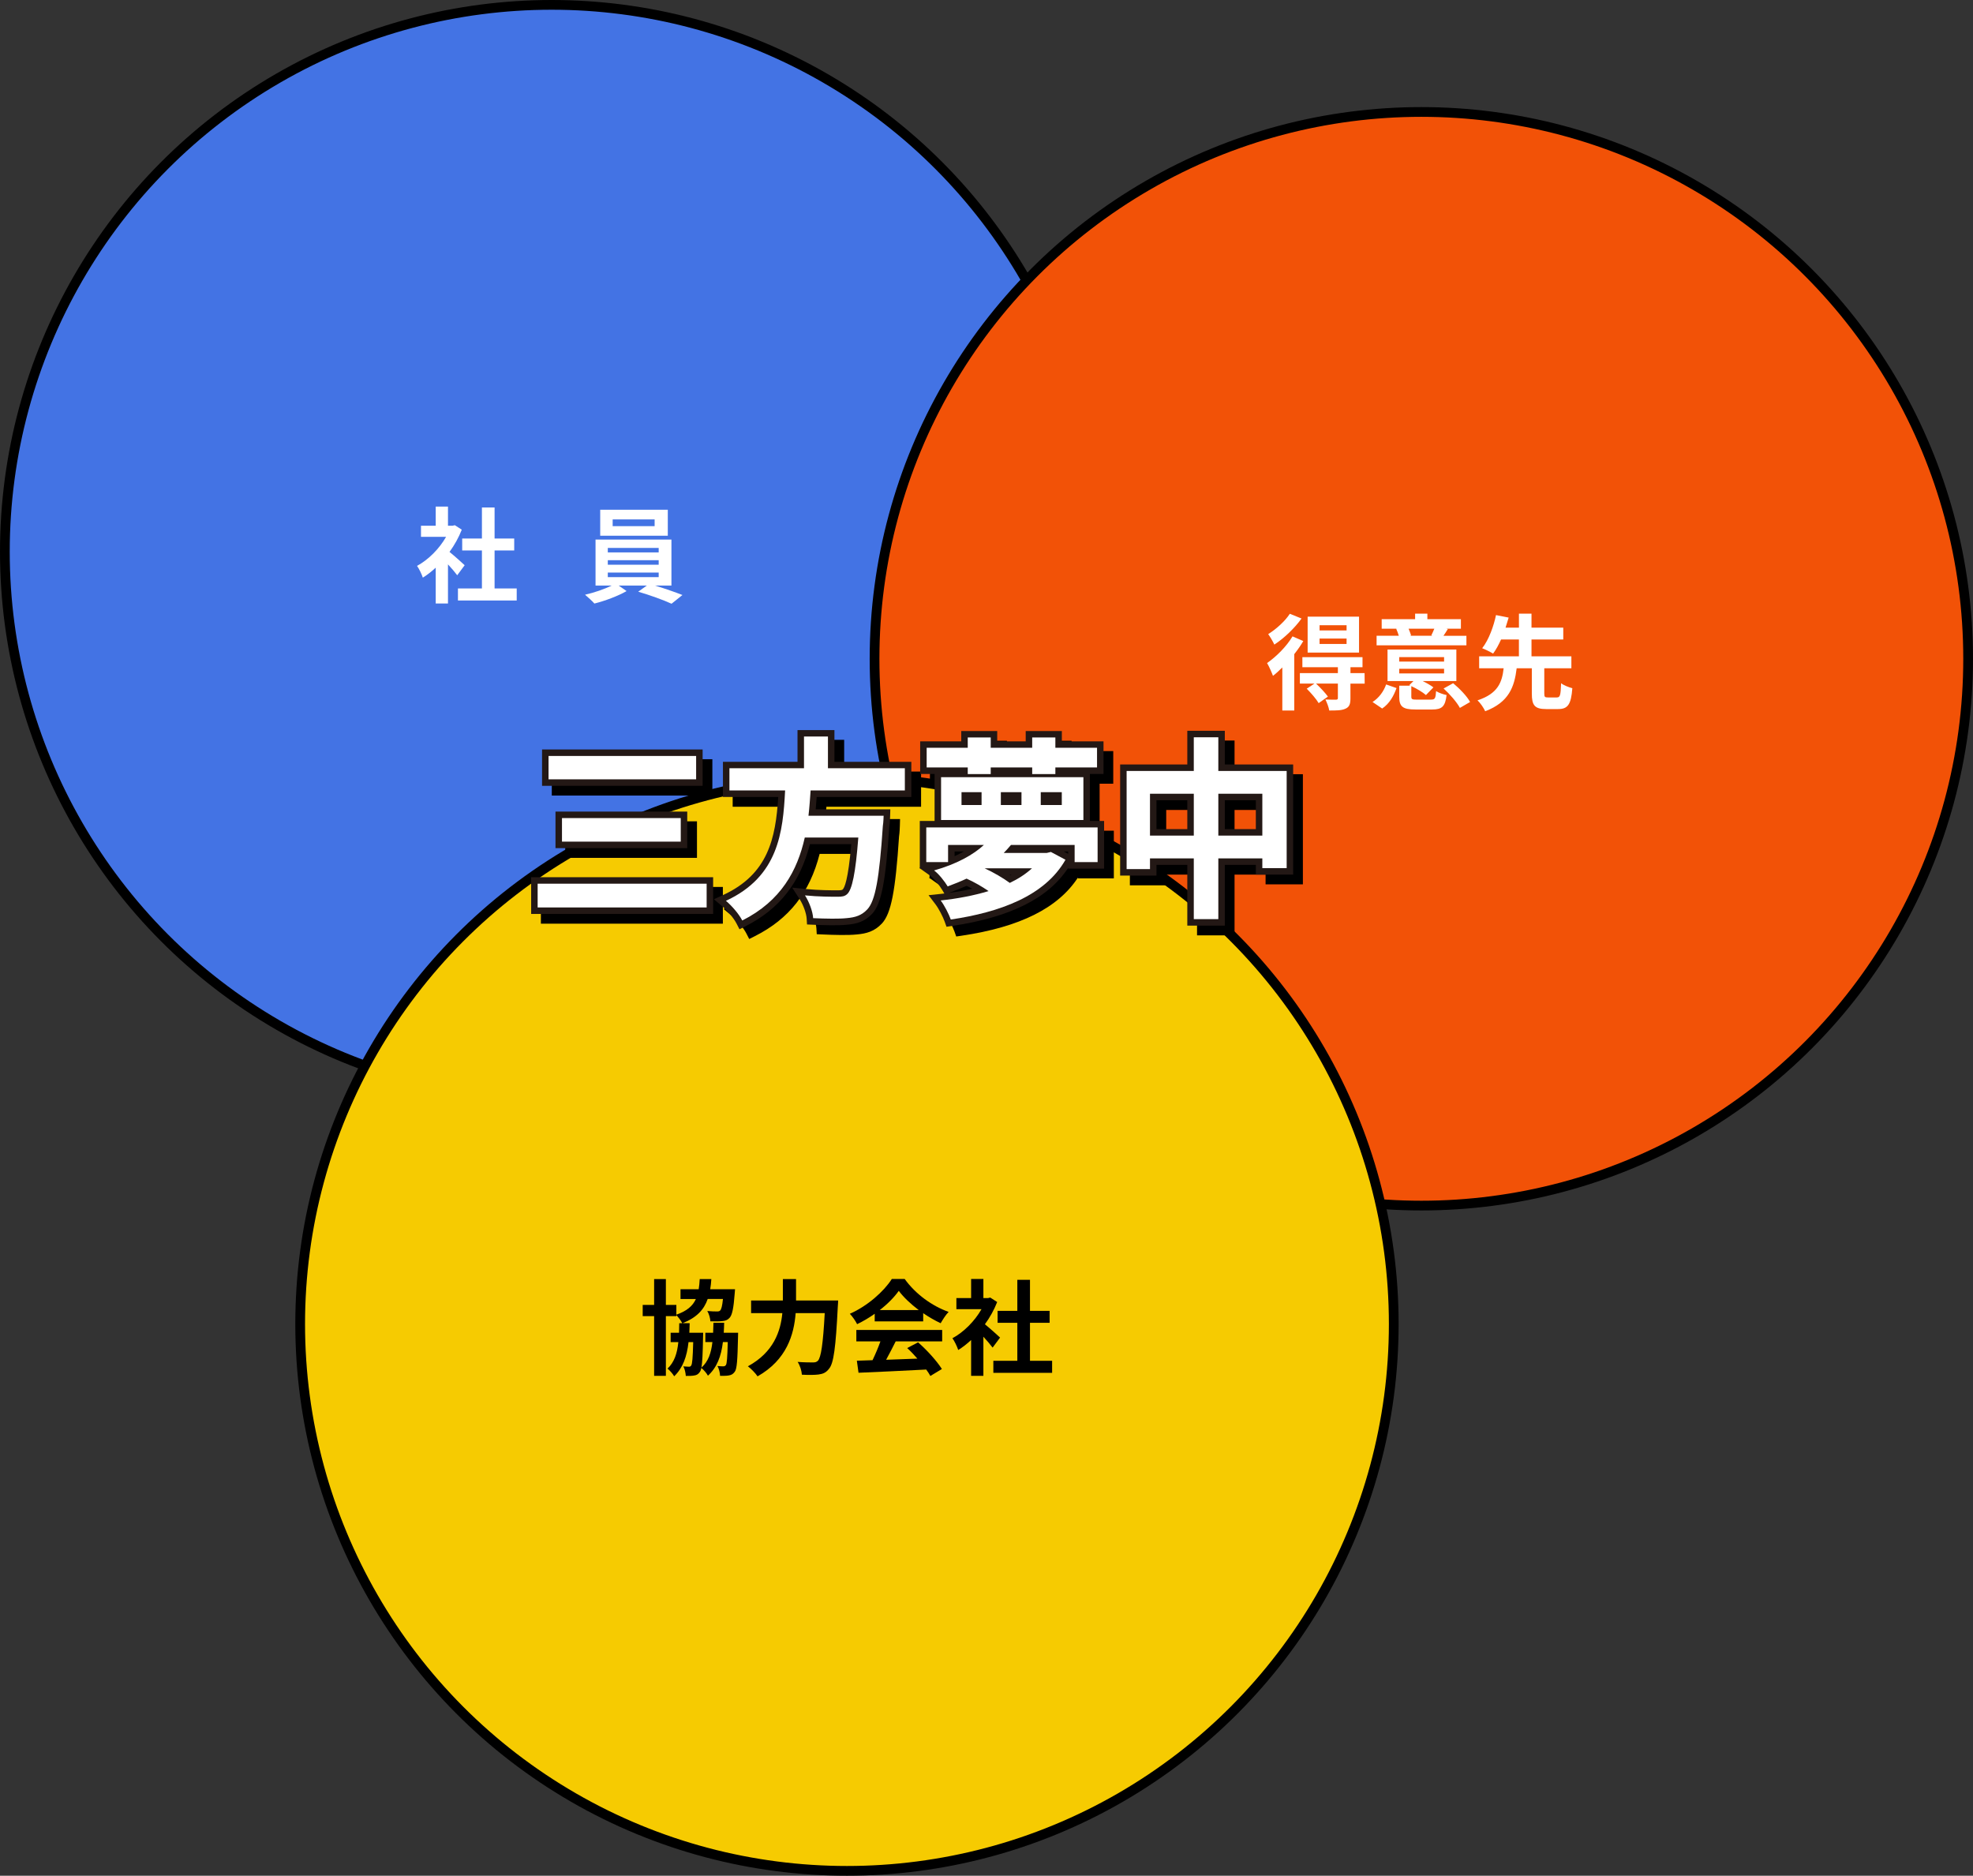 <?xml version="1.0" encoding="UTF-8"?><svg id="b" xmlns="http://www.w3.org/2000/svg" viewBox="0 0 608 578"><rect x="0" y="0" width="608" height="578" fill="#333333" stroke="none"/><defs><style>.d{fill:#231815;}.d,.e,.f{stroke-width:0px;}.g{isolation:isolate;}.h{fill:#4373e4;}.h,.i,.j{stroke:#000;stroke-width:3px;}.f{fill:#fff;}.i{fill:#f25207;}.j{fill:#f6cb01;}</style></defs><g id="c"><circle class="h" cx="170" cy="170" r="168.5"/><circle class="i" cx="438" cy="203" r="168.5"/><circle class="j" cx="261" cy="408" r="168.5"/><g class="g"><g class="g"><path class="f" d="m140.9,177.27c-.67-.9-1.76-2.18-2.85-3.36v12.06h-3.78v-11.04c-1.28,1.18-2.62,2.24-3.97,3.07-.32-1.02-1.22-2.88-1.79-3.62,3.49-1.89,6.85-5.25,8.96-8.96h-7.74v-3.42h4.54v-5.89h3.78v5.89h1.44l.67-.16,2.14,1.38c-.96,2.43-2.24,4.74-3.78,6.85,1.54,1.25,4,3.46,4.67,4.1l-2.3,3.1Zm18.33,4.06v3.71h-18.11v-3.71h7.39v-11.71h-6.08v-3.68h6.08v-9.57h3.9v9.57h6.05v3.68h-6.05v11.71h6.82Z"/><path class="f" d="m201.85,180.44c2.98.9,6.24,2.05,8.45,2.91l-3.36,2.69c-2.46-1.15-6.88-2.72-10.27-3.71l2.66-1.89h-8.67l2.43,1.7c-2.59,1.5-6.69,3.04-9.92,3.84-.7-.8-2.02-1.98-2.88-2.72,2.75-.61,6.02-1.73,8.19-2.82h-4.96v-14.17h23.39v14.17h-5.06Zm3.94-15.36h-20.83v-8h20.83v8Zm-18.49,5.15h15.68v-1.38h-15.68v1.38Zm0,3.78h15.68v-1.38h-15.68v1.38Zm0,3.84h15.68v-1.41h-15.68v1.41Zm14.43-17.79h-12.93v2.08h12.93v-2.08Z"/></g></g><g class="g"><g class="g"><path class="f" d="m401.62,197.54c-.77,1.34-1.73,2.69-2.78,4.03v17.38h-3.68v-13.28c-.96.96-1.92,1.86-2.88,2.59-.29-.83-1.25-3.01-1.82-3.94,2.85-1.98,5.98-5.09,7.84-8.22l3.33,1.44Zm-.54-6.94c-2.11,2.94-5.38,6.08-8.38,8.03-.38-.86-1.31-2.43-1.89-3.23,2.5-1.54,5.31-4.13,6.66-6.27l3.62,1.47Zm19.45,20.06h-4.38v4.54c0,1.76-.32,2.66-1.57,3.2-1.18.54-2.78.54-4.96.54-.16-1.02-.71-2.43-1.18-3.39,1.34.06,2.85.06,3.26.06.45-.03.58-.16.58-.51v-4.45h-6.72c1.28,1.22,2.85,2.88,3.65,4l-2.85,2.02c-.7-1.22-2.33-3.1-3.68-4.45l2.37-1.57h-4.48v-3.23h11.71v-1.82h-10.94v-3.1h18.53v3.1h-3.71v1.82h4.35l.03,3.23Zm-1.73-9.57h-15.84v-11.07h15.84v11.07Zm-3.84-8.42h-8.32v1.6h8.32v-1.6Zm0,4.1h-8.32v1.66h8.32v-1.66Z"/><path class="f" d="m422.96,216.32c1.98-1.25,3.46-3.3,4.19-5.41l3.2,1.12c-.86,2.43-2.18,4.8-4.42,6.3l-2.98-2.02Zm28.93-17.47h-27.68v-2.94h6.85c-.19-.67-.51-1.47-.8-2.14l.16-.03h-4.64v-2.94h10.3v-1.7h3.78v1.7h10.33v2.94h-4.51l.48.1c-.48.83-.96,1.5-1.34,2.08h7.07v2.94Zm-10.88,16.73c1.18,0,1.38-.35,1.54-2.62.74.51,2.24,1.02,3.23,1.22-.42,3.55-1.44,4.45-4.42,4.45h-5.15c-4.03,0-5.02-.93-5.02-3.97v-3.36h3.46l-.38-.16,1.31-1.28h-8v-9.7h21.21v9.7h-10.4c1.28.61,2.53,1.34,3.33,1.95l-2.3,2.37c-.96-.86-2.82-1.98-4.51-2.75v3.2c0,.86.26.96,1.7.96h4.42Zm-9.82-11.71h13.82v-1.38h-13.82v1.38Zm0,3.65h13.82v-1.44h-13.82v1.44Zm2.88-13.79c.32.74.61,1.54.77,2.08l-.42.1h7.1l-.45-.1c.29-.61.67-1.41.93-2.08h-7.94Zm13.73,16.8c1.95,1.63,4.26,3.97,5.22,5.79l-3.14,1.82c-.9-1.7-3.07-4.22-5.02-5.98l2.94-1.63Z"/><path class="f" d="m479.79,214.91c.96,0,1.15-.61,1.28-4.38.77.64,2.43,1.28,3.46,1.54-.38,5.06-1.41,6.43-4.38,6.43h-3.68c-3.58,0-4.42-1.18-4.42-4.8v-7.78h-4.67c-.7,5.7-2.34,10.46-9.7,13.25-.45-1.02-1.5-2.56-2.37-3.36,6.37-2.08,7.58-5.66,8.06-9.89h-7.55v-3.68h12.25v-5.18h-5.5c-.74,1.63-1.57,3.17-2.46,4.35-.86-.54-2.46-1.31-3.36-1.66,2.08-2.62,3.58-6.94,4.26-10.21l3.9.77c-.29.99-.61,2.02-.96,3.1h4.13v-4.32h3.87v4.32h9.79v3.65h-9.79v5.18h12.29v3.68h-8.35v7.78c0,1.06.16,1.22,1.15,1.22h2.75Z"/></g></g><g class="g"><g class="g"><path class="e" d="m227.46,410.66s0,.9-.03,1.28c-.16,7.1-.32,9.92-1.02,10.78-.54.74-1.06.99-1.82,1.12-.61.13-1.6.13-2.69.13-.03-.96-.35-2.21-.8-3.04.8.1,1.44.1,1.82.1.32,0,.54-.1.77-.38.32-.48.45-2.27.58-7.1h-1.5c-.54,4.42-1.82,7.81-4.61,10.37-.38-.74-1.31-1.82-2.05-2.4-.1.61-.26.99-.45,1.25-.51.74-1.02.99-1.76,1.09-.61.13-1.57.13-2.56.13-.06-.93-.32-2.18-.77-2.94.77.06,1.31.1,1.7.1.32,0,.54-.06.74-.38.32-.48.48-2.3.61-7.2h-1.44c-.51,4.48-1.73,7.94-4.42,10.53-.42-.74-1.34-1.79-2.05-2.37,2.08-1.95,2.98-4.67,3.33-8.16h-2.37v-2.88h2.59c.03-.93.06-1.92.06-2.94h.93c-.38-.77-1.22-1.86-1.82-2.5v.32h-3.23v18.4h-3.62v-18.4h-3.52v-3.46h3.52v-7.97h3.62v7.97h3.23v3.01c3.3-1.15,5.06-2.72,6.02-4.83h-4.74v-3.01h5.6c.16-.96.26-2.02.32-3.14h3.58c-.06,1.12-.19,2.14-.35,3.14h7.65l-.1,1.28c-.35,4.61-.77,6.66-1.6,7.55-.64.7-1.31.9-2.27.99-.77.1-2.14.13-3.62.06-.06-.96-.42-2.3-.96-3.17,1.25.13,2.43.13,2.98.13.45,0,.74-.03.99-.29.35-.35.64-1.34.86-3.55h-4.7c-1.15,3.3-3.39,5.73-7.74,7.46h2.18c-.03,1.02-.06,2.02-.1,2.94h4.26s0,.86-.03,1.25c-.1,5.06-.22,7.94-.51,9.5,2.11-1.86,3.01-4.48,3.39-7.87h-2.18v-2.88h2.4c.03-.96.06-1.98.1-3.07h3.3c-.03,1.06-.06,2.08-.13,3.07h4.45Z"/><path class="e" d="m258.28,400.74s-.03,1.31-.1,1.82c-.64,12.74-1.28,17.54-2.69,19.2-.96,1.25-1.89,1.6-3.26,1.79-1.18.16-3.17.16-5.12.06-.06-1.15-.58-2.85-1.31-3.94,2.02.16,3.9.16,4.74.16.67,0,1.06-.1,1.5-.51.96-.99,1.6-5.18,2.11-14.69h-8.96c-.51,6.62-2.75,14.4-11.74,19.49-.61-.96-2.05-2.4-2.98-3.1,7.94-4.32,10.08-10.78,10.62-16.38h-9.63v-3.9h9.79v-6.59h4.06v6.59h12.96Z"/><path class="e" d="m269.54,404.84c-1.7,1.22-3.55,2.3-5.41,3.2-.45-.93-1.44-2.37-2.24-3.2,5.47-2.4,10.53-6.94,12.93-10.72h3.97c3.39,4.7,8.48,8.35,13.54,10.14-.96.99-1.79,2.37-2.46,3.49-1.76-.83-3.62-1.89-5.38-3.1v2.53h-14.94v-2.34Zm-5.66,4.99h26.46v3.52h-14.33c-.93,1.89-1.98,3.87-2.94,5.66,3.07-.1,6.37-.22,9.63-.35-.99-1.15-2.08-2.3-3.14-3.26l3.36-1.76c2.85,2.5,5.82,5.82,7.33,8.22l-3.55,2.14c-.32-.61-.77-1.28-1.28-1.98-7.52.42-15.42.74-20.86.99l-.51-3.71,4.83-.16c.86-1.79,1.76-3.9,2.43-5.79h-7.42v-3.52Zm19.23-6.14c-2.46-1.86-4.67-3.94-6.14-5.92-1.38,1.95-3.42,4.03-5.86,5.92h12Z"/><path class="e" d="m305.89,415.27c-.67-.9-1.76-2.18-2.85-3.36v12.06h-3.78v-11.04c-1.28,1.18-2.62,2.24-3.97,3.07-.32-1.02-1.22-2.88-1.79-3.62,3.49-1.89,6.85-5.25,8.96-8.96h-7.74v-3.42h4.54v-5.89h3.78v5.89h1.44l.67-.16,2.14,1.38c-.96,2.43-2.24,4.74-3.78,6.85,1.54,1.25,4,3.46,4.67,4.1l-2.3,3.1Zm18.33,4.06v3.71h-18.11v-3.71h7.39v-11.71h-6.08v-3.68h6.08v-9.57h3.9v9.57h6.05v3.68h-6.05v11.71h6.82Z"/></g></g><g class="g"><path class="e" d="m220.76,275.31v7.32h-52.08v-7.32h52.08Zm-3.24-39.36v7.2h-45.48v-7.2h45.48Zm-4.74,19.14v7.26h-36.6v-7.26h36.6Z"/><path class="e" d="m252.8,246.57c-.18,2.58-.36,5.22-.66,7.8h23.16s-.06,2.16-.24,3.12c-1.08,16.32-2.34,23.04-4.74,25.68-1.8,1.92-3.66,2.52-6.48,2.76-2.22.24-6.24.18-10.26,0-.12-2.04-1.2-4.98-2.52-7.02,4.14.42,8.34.42,10.08.42,1.32,0,2.16-.12,2.88-.78,1.56-1.32,2.64-6.54,3.48-17.46h-16.5c-2.28,10.14-7.26,19.5-19.26,25.56-1.02-1.98-3.18-4.5-5.04-6.06,16.2-7.5,17.58-21.18,18.24-34.02h-17.16v-6.84h22.98v-9.78h7.38v9.78h23.7v6.84h-29.04Z"/><path class="e" d="m341.24,257.97v10.68h-7.08v-5.28h-19.62c-.72.84-1.44,1.68-2.22,2.46h13.26l1.26-.3,4.5,2.4c-6.36,11.22-20.34,16.2-35.34,18.42-.6-1.68-1.98-4.38-3.12-5.88,5.16-.54,10.2-1.5,14.76-2.88-1.98-1.38-4.5-2.82-6.78-3.84-1.8.84-3.72,1.62-5.82,2.4-.9-1.5-2.76-3.9-4.2-4.92,7.02-1.98,12.12-4.86,15.36-7.86h-11.04v5.28h-6.72v-10.68h52.8Zm-40.02-18.48h-12.66v-6.06h12.66v-3.18h7.08v3.18h12.78v-3.18h7.14v3.18h12.84v6.06h-12.84v2.04h-7.14v-2.04h-12.78v2.04h-7.08v-2.04Zm-8.22,3h43.86v13.2h-43.86v-13.2Zm6.3,8.58h6.18v-3.96h-6.18v3.96Zm7.14,19.5c2.82,1.32,5.7,3,7.74,4.5,2.64-1.26,4.92-2.76,6.84-4.5h-14.58Zm4.98-19.5h6.36v-3.96h-6.36v3.96Zm12.3,0h6.48v-3.96h-6.48v3.96Z"/><path class="e" d="m399.5,240.57v29.94h-7.5v-3h-13.56v18.72h-7.56v-18.72h-13.5v3.3h-7.2v-30.24h20.7v-10.38h7.56v10.38h21.06Zm-28.62,19.92v-12.9h-13.5v12.9h13.5Zm21.12,0v-12.9h-13.56v12.9h13.56Z"/><path class="e" d="m222.76,284.63h-56.08v-11.32h56.08v11.32Zm-52.08-4h48.08v-3.32h-48.08v3.32Zm44.1-16.28h-40.6v-11.26h40.6v11.26Zm-36.6-4h32.6v-3.26h-32.6v3.26Zm41.34-15.2h-49.48v-11.2h49.48v11.2Zm-45.48-4h41.48v-3.2h-41.48v3.2Z"/><path class="e" d="m230.87,289.33l-.91-1.76c-.84-1.64-2.8-3.98-4.55-5.44l-2.41-2.02,2.86-1.32c13.85-6.41,16.16-17.42,16.96-30.2h-17.04v-10.84h22.98v-9.78h11.38v9.78h23.7v10.84h-29.17c-.09,1.26-.19,2.53-.31,3.8h23l-.06,2.06c0,.23-.07,2.19-.25,3.3-1.12,16.94-2.45,23.71-5.25,26.79-2.32,2.48-4.79,3.15-7.79,3.41-2.56.28-7.14.16-10.52,0l-1.8-.08-.11-1.8c-.1-1.66-1.04-4.26-2.2-6.05l-2.26-3.5,4.14.42c4.04.41,8.13.41,9.88.41,1.16,0,1.38-.12,1.53-.25.52-.47,1.68-2.67,2.66-13.98h-12.75c-3.05,11.95-9.41,20.03-19.93,25.34l-1.77.89Zm24.44-5.33c3.79.14,6.7.12,8.31-.06,2.67-.23,3.93-.75,5.24-2.14,2.31-2.54,3.35-11.61,4.2-24.44l.03-.24c.03-.18.06-.45.09-.75h-23.29l.26-2.23c.29-2.45.46-5,.63-7.46l.15-2.11h28.9v-2.84h-23.7v-9.78h-3.38v9.78h-22.98v2.84h17.26l-.11,2.1c-.56,10.99-1.33,25.83-16.82,34.42.87.93,1.68,1.94,2.35,2.9,8.84-4.98,14.13-12.44,16.59-23.35l.35-1.56h20.26l-.17,2.15c-1.05,13.62-2.38,17.3-4.18,18.83-1.25,1.15-2.75,1.25-4.17,1.25-1.29,0-3.82,0-6.7-.16.37.95.67,1.92.88,2.82Z"/><path class="e" d="m294.67,288.57l-.55-1.55c-.52-1.45-1.81-4-2.83-5.34l-2.15-2.83,3.53-.37c.45-.05.9-.1,1.34-.15l-.69-1.15c-.88-1.46-2.55-3.54-3.64-4.32l-3.12-2.21h-.12v-.08l-.17-.12.17-.05v-14.42h4.56v-14.48h-4.44v-10.06h12.66v-3.18h11.08v3.18h8.78v-3.18h11.14v3.18h12.84v10.06h-4.2v14.48h4.38v14.68h-11.08v-.22c-6.12,9.38-17.88,15.24-35.87,17.9l-1.62.24Zm1.57-6.49c.37.69.72,1.4,1.02,2.06,15.61-2.53,25.88-7.6,31.26-15.44l-1.94-1.04-.75.18h-18.32l3.41-3.41c.74-.74,1.44-1.56,2.11-2.35l.6-.7h22.54v5.28h3.08v-6.68h-48.8v6.68h2.72v-5.28h18.14l-3.75,3.47c-3.19,2.96-7.63,5.45-12.95,7.31.44.53.86,1.07,1.22,1.57,1.56-.61,2.94-1.19,4.19-1.78l.83-.39.83.37c2.33,1.04,4.98,2.54,7.11,4.02l3.38,2.36-3.95,1.2c-3.7,1.12-7.72,1.98-11.98,2.57Zm4.62-6.12c-1.52.68-3.2,1.36-5.12,2.07l-.35.13c2.51-.34,4.92-.77,7.23-1.3-.59-.32-1.18-.62-1.76-.9Zm-3.69-10.58v1.45c1.05-.48,1.99-.97,2.85-1.45h-2.85Zm33.63,0l1.37.73v-.73h-1.37Zm-35.79-11.68h39.86v-9.2h-39.86v9.2Zm28.08-14.16l3.14-.04v-2h12.84v-2.06h-12.84v-3.18h-3.14v3.18h-16.78v-3.18h-3.08v3.18h-12.66v2.06h12.66v2.04l3.08-.04v-2h16.78v2.04Zm-9.12,37.86l-.96-.71c-1.96-1.44-4.72-3.04-7.4-4.3l.85-3.81h19.76l-3.84,3.48c-2.05,1.86-4.52,3.48-7.32,4.82l-1.08.52Zm.13-4.82c.09.06.18.12.26.18.11-.06.22-.12.33-.18h-.59Zm18.11-19.5h-10.48v-7.96h10.48v7.96Zm-12.42,0h-10.36v-7.96h10.36v7.96Zm-12.3,0h-10.18v-7.96h10.18v7.96Z"/><path class="e" d="m380.44,288.23h-11.56v-18.72h-9.5v3.3h-11.2v-34.24h20.7v-10.38h11.56v10.38h21.06v33.94h-11.5v-3h-9.56v18.72Zm-7.56-4h3.56v-18.72h17.56v3h3.5v-25.94h-21.06v-10.38h-3.56v10.38h-20.7v26.24h3.2v-3.3h17.5v18.72Zm21.12-21.74h-17.56v-16.9h17.56v16.9Zm-13.56-4h9.56v-8.9h-9.56v8.9Zm-7.56,4h-17.5v-16.9h17.5v16.9Zm-13.5-4h9.5v-8.9h-9.5v8.9Z"/><path class="e" d="m220.76,275.31v7.32h-52.08v-7.32h52.08Zm-3.24-39.36v7.2h-45.48v-7.2h45.48Zm-4.74,19.14v7.26h-36.6v-7.26h36.6Z"/><path class="e" d="m252.8,246.57c-.18,2.58-.36,5.22-.66,7.8h23.16s-.06,2.16-.24,3.12c-1.08,16.32-2.34,23.04-4.74,25.68-1.8,1.92-3.66,2.52-6.48,2.76-2.22.24-6.24.18-10.26,0-.12-2.04-1.2-4.98-2.52-7.02,4.14.42,8.34.42,10.08.42,1.32,0,2.16-.12,2.88-.78,1.56-1.32,2.64-6.54,3.48-17.46h-16.5c-2.28,10.14-7.26,19.5-19.26,25.56-1.02-1.98-3.18-4.5-5.04-6.06,16.2-7.5,17.58-21.18,18.24-34.02h-17.16v-6.84h22.98v-9.78h7.38v9.78h23.7v6.84h-29.04Z"/><path class="e" d="m341.24,257.97v10.68h-7.08v-5.28h-19.62c-.72.84-1.44,1.68-2.22,2.46h13.26l1.26-.3,4.5,2.4c-6.36,11.22-20.34,16.2-35.34,18.42-.6-1.68-1.98-4.38-3.12-5.88,5.16-.54,10.2-1.5,14.76-2.88-1.98-1.38-4.5-2.82-6.78-3.84-1.8.84-3.72,1.62-5.82,2.4-.9-1.5-2.76-3.9-4.2-4.92,7.02-1.98,12.12-4.86,15.36-7.86h-11.04v5.28h-6.72v-10.68h52.8Zm-40.02-18.48h-12.66v-6.06h12.66v-3.18h7.08v3.18h12.78v-3.18h7.14v3.18h12.84v6.06h-12.84v2.04h-7.14v-2.04h-12.78v2.04h-7.08v-2.04Zm-8.22,3h43.86v13.2h-43.86v-13.2Zm6.3,8.58h6.18v-3.96h-6.18v3.96Zm7.14,19.5c2.82,1.32,5.7,3,7.74,4.5,2.64-1.26,4.92-2.76,6.84-4.5h-14.58Zm4.98-19.5h6.36v-3.96h-6.36v3.96Zm12.3,0h6.48v-3.96h-6.48v3.96Z"/><path class="e" d="m399.5,240.57v29.94h-7.5v-3h-13.56v18.72h-7.56v-18.72h-13.5v3.3h-7.2v-30.24h20.7v-10.38h7.56v10.38h21.06Zm-28.62,19.92v-12.9h-13.5v12.9h13.5Zm21.12,0v-12.9h-13.56v12.9h13.56Z"/><path class="f" d="m217.76,272.31v7.32h-52.08v-7.32h52.08Zm-3.24-39.36v7.2h-45.48v-7.2h45.48Zm-4.74,19.14v7.26h-36.6v-7.26h36.6Z"/><path class="f" d="m249.8,243.57c-.18,2.58-.36,5.22-.66,7.8h23.16s-.06,2.16-.24,3.12c-1.08,16.32-2.34,23.04-4.74,25.68-1.8,1.92-3.66,2.52-6.48,2.76-2.22.24-6.24.18-10.26,0-.12-2.04-1.2-4.98-2.52-7.02,4.14.42,8.34.42,10.08.42,1.32,0,2.16-.12,2.88-.78,1.56-1.32,2.64-6.54,3.48-17.46h-16.5c-2.28,10.14-7.26,19.5-19.26,25.56-1.02-1.98-3.18-4.5-5.04-6.06,16.2-7.5,17.58-21.18,18.24-34.02h-17.16v-6.84h22.98v-9.78h7.38v9.78h23.7v6.84h-29.04Z"/><path class="f" d="m338.24,254.97v10.68h-7.08v-5.28h-19.62c-.72.84-1.44,1.68-2.22,2.46h13.26l1.26-.3,4.5,2.4c-6.36,11.22-20.34,16.2-35.34,18.42-.6-1.68-1.98-4.38-3.12-5.88,5.16-.54,10.2-1.5,14.76-2.88-1.98-1.38-4.5-2.82-6.78-3.84-1.8.84-3.72,1.62-5.82,2.4-.9-1.5-2.76-3.9-4.2-4.92,7.02-1.98,12.12-4.86,15.36-7.86h-11.04v5.28h-6.72v-10.68h52.8Zm-40.02-18.48h-12.66v-6.06h12.66v-3.18h7.08v3.18h12.78v-3.18h7.14v3.18h12.84v6.06h-12.84v2.04h-7.14v-2.04h-12.78v2.04h-7.08v-2.04Zm-8.22,3h43.86v13.2h-43.86v-13.2Zm6.3,8.58h6.18v-3.96h-6.18v3.96Zm7.14,19.5c2.82,1.32,5.7,3,7.74,4.5,2.64-1.26,4.92-2.76,6.84-4.5h-14.58Zm4.98-19.5h6.36v-3.96h-6.36v3.96Zm12.3,0h6.48v-3.96h-6.48v3.96Z"/><path class="f" d="m396.5,237.57v29.94h-7.5v-3h-13.56v18.72h-7.56v-18.72h-13.5v3.3h-7.2v-30.24h20.7v-10.38h7.56v10.38h21.06Zm-28.62,19.92v-12.9h-13.5v12.9h13.5Zm21.12,0v-12.9h-13.56v12.9h13.56Z"/><path class="d" d="m219.76,281.63h-56.08v-11.32h56.08v11.32Zm-52.08-4h48.08v-3.32h-48.08v3.32Zm44.1-16.28h-40.6v-11.26h40.6v11.26Zm-36.6-4h32.6v-3.26h-32.6v3.26Zm41.34-15.2h-49.48v-11.2h49.48v11.2Zm-45.48-4h41.48v-3.2h-41.48v3.2Z"/><path class="d" d="m227.87,286.33l-.91-1.76c-.84-1.64-2.8-3.98-4.55-5.44l-2.41-2.02,2.86-1.32c13.85-6.41,16.16-17.42,16.96-30.2h-17.04v-10.84h22.98v-9.78h11.38v9.78h23.7v10.84h-29.17c-.09,1.26-.19,2.53-.31,3.8h23l-.06,2.06c0,.23-.07,2.19-.25,3.3-1.12,16.94-2.45,23.71-5.25,26.79-2.32,2.48-4.79,3.15-7.79,3.41-2.56.28-7.14.16-10.52,0l-1.8-.08-.11-1.8c-.1-1.66-1.04-4.26-2.2-6.05l-2.26-3.5,4.14.42c4.04.41,8.13.41,9.88.41,1.16,0,1.38-.12,1.53-.25.52-.47,1.68-2.67,2.66-13.98h-12.75c-3.05,11.95-9.41,20.03-19.93,25.34l-1.77.89Zm24.44-5.33c3.79.14,6.7.12,8.31-.06,2.67-.23,3.93-.75,5.24-2.14,2.31-2.54,3.35-11.61,4.2-24.44l.03-.24c.03-.18.06-.45.09-.75h-23.29l.26-2.23c.29-2.45.46-5,.63-7.46l.15-2.11h28.9v-2.84h-23.7v-9.78h-3.38v9.78h-22.98v2.84h17.26l-.11,2.1c-.56,10.99-1.33,25.83-16.82,34.42.87.93,1.68,1.94,2.35,2.9,8.84-4.98,14.13-12.44,16.59-23.35l.35-1.56h20.26l-.17,2.15c-1.05,13.62-2.38,17.3-4.18,18.83-1.25,1.15-2.75,1.25-4.17,1.25-1.29,0-3.82,0-6.7-.16.37.95.67,1.92.88,2.82Z"/><path class="d" d="m291.67,285.57l-.55-1.55c-.52-1.45-1.81-4-2.83-5.34l-2.15-2.83,3.53-.37c.45-.05.9-.1,1.34-.15l-.69-1.15c-.88-1.46-2.55-3.54-3.64-4.32l-3.12-2.21h-.12v-.08l-.17-.12.17-.05v-14.42h4.56v-14.48h-4.44v-10.06h12.66v-3.18h11.08v3.18h8.78v-3.18h11.14v3.18h12.84v10.06h-4.2v14.48h4.38v14.68h-11.08v-.22c-6.12,9.38-17.88,15.24-35.87,17.9l-1.62.24Zm1.57-6.49c.37.69.72,1.4,1.02,2.06,15.61-2.53,25.88-7.6,31.26-15.44l-1.94-1.04-.75.18h-18.32l3.41-3.41c.74-.74,1.44-1.56,2.11-2.35l.6-.7h22.54v5.28h3.08v-6.68h-48.8v6.68h2.72v-5.28h18.14l-3.74,3.47c-3.19,2.96-7.63,5.45-12.95,7.31.44.53.86,1.07,1.22,1.57,1.56-.61,2.94-1.19,4.19-1.78l.83-.39.83.37c2.33,1.04,4.98,2.54,7.11,4.02l3.39,2.36-3.95,1.2c-3.7,1.12-7.72,1.98-11.98,2.57Zm4.62-6.12c-1.52.68-3.2,1.36-5.12,2.07l-.35.13c2.51-.34,4.92-.77,7.23-1.3-.59-.32-1.18-.62-1.76-.9Zm-3.69-10.58v1.45c1.05-.48,1.99-.97,2.85-1.45h-2.85Zm33.63,0l1.37.73v-.73h-1.37Zm-35.79-11.68h39.86v-9.2h-39.86v9.2Zm28.08-14.16l3.14-.04v-2h12.84v-2.06h-12.84v-3.18h-3.14v3.18h-16.78v-3.18h-3.08v3.18h-12.66v2.06h12.66v2.04l3.08-.04v-2h16.78v2.04Zm-9.12,37.86l-.96-.71c-1.96-1.44-4.72-3.04-7.4-4.3l.85-3.81h19.76l-3.84,3.48c-2.05,1.86-4.52,3.48-7.32,4.82l-1.08.52Zm.13-4.82c.09.06.18.12.26.18.11-.06.22-.12.33-.18h-.59Zm18.11-19.5h-10.48v-7.96h10.48v7.96Zm-12.42,0h-10.36v-7.96h10.36v7.96Zm-12.3,0h-10.18v-7.96h10.18v7.96Z"/><path class="d" d="m377.44,285.23h-11.56v-18.72h-9.5v3.3h-11.2v-34.24h20.7v-10.38h11.56v10.38h21.06v33.94h-11.5v-3h-9.56v18.72Zm-7.56-4h3.56v-18.72h17.56v3h3.5v-25.94h-21.06v-10.38h-3.56v10.38h-20.7v26.24h3.2v-3.3h17.5v18.72Zm21.12-21.74h-17.56v-16.9h17.56v16.9Zm-13.56-4h9.56v-8.9h-9.56v8.9Zm-7.56,4h-17.5v-16.9h17.5v16.9Zm-13.5-4h9.5v-8.9h-9.5v8.9Z"/><path class="f" d="m217.76,272.31v7.32h-52.08v-7.32h52.08Zm-3.24-39.36v7.2h-45.48v-7.2h45.48Zm-4.74,19.14v7.26h-36.6v-7.26h36.6Z"/><path class="f" d="m249.8,243.57c-.18,2.58-.36,5.22-.66,7.8h23.16s-.06,2.16-.24,3.12c-1.08,16.32-2.34,23.04-4.74,25.68-1.8,1.92-3.66,2.52-6.48,2.76-2.22.24-6.24.18-10.26,0-.12-2.04-1.2-4.98-2.52-7.02,4.14.42,8.34.42,10.08.42,1.32,0,2.16-.12,2.88-.78,1.56-1.32,2.64-6.54,3.48-17.46h-16.5c-2.28,10.14-7.26,19.5-19.26,25.56-1.02-1.98-3.18-4.5-5.04-6.06,16.2-7.5,17.58-21.18,18.24-34.02h-17.16v-6.84h22.98v-9.78h7.38v9.78h23.7v6.84h-29.04Z"/><path class="f" d="m338.24,254.97v10.68h-7.08v-5.28h-19.62c-.72.84-1.44,1.68-2.22,2.46h13.26l1.26-.3,4.5,2.4c-6.36,11.22-20.34,16.2-35.34,18.42-.6-1.68-1.98-4.38-3.12-5.88,5.16-.54,10.2-1.5,14.76-2.88-1.98-1.38-4.5-2.82-6.78-3.84-1.8.84-3.72,1.62-5.82,2.4-.9-1.5-2.76-3.9-4.2-4.92,7.02-1.98,12.12-4.86,15.36-7.86h-11.04v5.28h-6.72v-10.68h52.8Zm-40.02-18.48h-12.66v-6.06h12.66v-3.18h7.08v3.18h12.78v-3.18h7.14v3.18h12.84v6.06h-12.84v2.04h-7.14v-2.04h-12.78v2.04h-7.08v-2.04Zm-8.22,3h43.86v13.2h-43.86v-13.2Zm6.3,8.58h6.18v-3.96h-6.18v3.96Zm7.14,19.5c2.82,1.32,5.7,3,7.74,4.5,2.64-1.26,4.92-2.76,6.84-4.5h-14.58Zm4.98-19.5h6.36v-3.96h-6.36v3.96Zm12.3,0h6.48v-3.96h-6.48v3.96Z"/><path class="f" d="m396.5,237.57v29.94h-7.5v-3h-13.56v18.72h-7.56v-18.72h-13.5v3.3h-7.2v-30.24h20.7v-10.38h7.56v10.38h21.06Zm-28.62,19.92v-12.9h-13.5v12.9h13.5Zm21.12,0v-12.9h-13.56v12.9h13.56Z"/></g></g></svg>